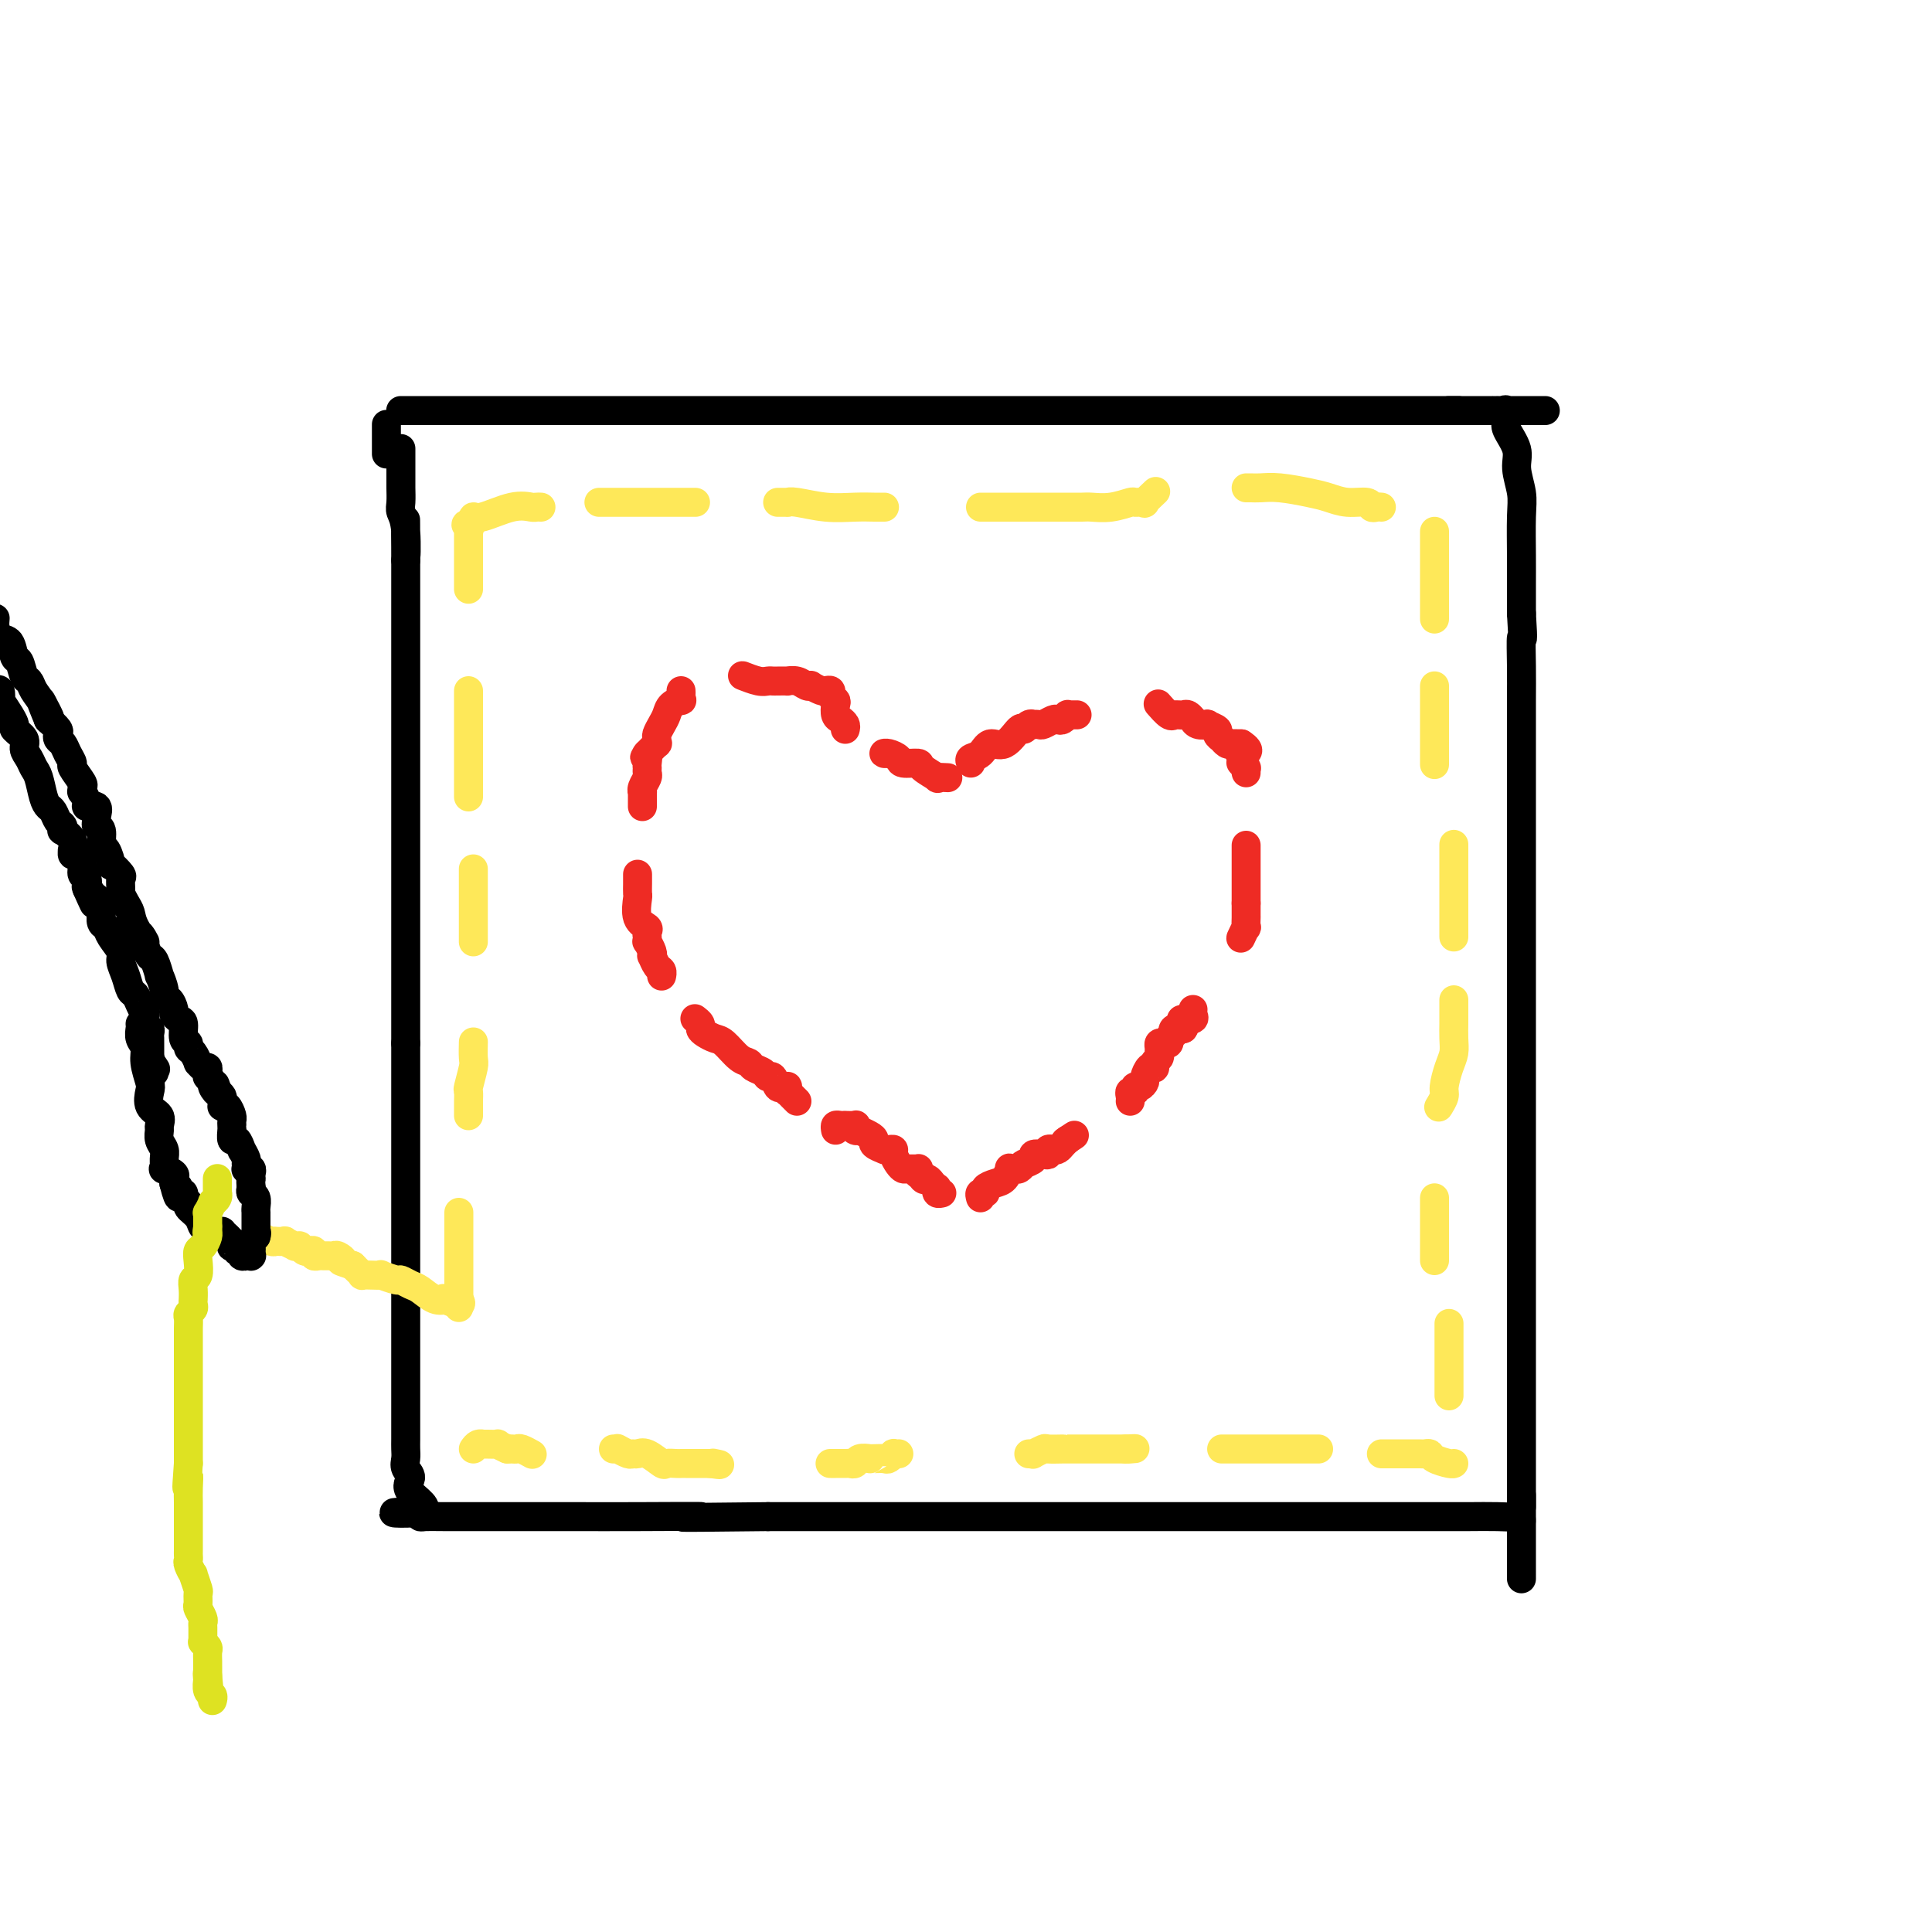 <svg viewBox='0 0 400 400' version='1.1' xmlns='http://www.w3.org/2000/svg' xmlns:xlink='http://www.w3.org/1999/xlink'><g fill='none' stroke='#000000' stroke-width='6' stroke-linecap='round' stroke-linejoin='round'><path d='M83,85c-0.035,0.000 -0.070,0.000 0,0c0.070,0.000 0.243,0.000 2,0c1.757,0.000 5.096,0.000 9,0c3.904,0.000 8.372,0.000 13,0c4.628,0.000 9.416,0.000 14,0c4.584,0.000 8.965,0.000 13,0c4.035,0.000 7.725,0.000 11,0c3.275,0.000 6.136,0.000 9,0c2.864,0.000 5.733,-0.000 9,0c3.267,0.000 6.933,0.000 10,0c3.067,0.000 5.537,0.000 8,0c2.463,0.000 4.920,-0.000 8,0c3.080,0.000 6.783,0.000 9,0c2.217,0.000 2.948,0.000 5,0c2.052,0.000 5.423,0.000 9,0c3.577,0.000 7.359,-0.000 12,0c4.641,0.000 10.142,0.000 15,0c4.858,0.000 9.073,-0.000 14,0c4.927,0.000 10.565,0.000 15,0c4.435,0.000 7.665,-0.000 10,0c2.335,0.000 3.774,0.000 5,0c1.226,0.000 2.237,-0.000 3,0c0.763,0.000 1.277,0.000 2,0c0.723,0.000 1.656,-0.000 3,0c1.344,0.000 3.098,0.000 5,0c1.902,-0.000 3.951,0.000 6,0'/><path d='M302,85c34.268,-0.000 10.438,-0.000 2,0c-8.438,0.000 -1.482,0.000 1,0c2.482,-0.000 0.492,-0.000 0,0c-0.492,0.000 0.513,0.000 1,0c0.487,-0.000 0.455,-0.000 1,0c0.545,0.000 1.665,0.000 2,0c0.335,-0.000 -0.117,-0.002 0,0c0.117,0.002 0.802,0.007 1,0c0.198,-0.007 -0.093,-0.026 0,0c0.093,0.026 0.569,0.096 1,0c0.431,-0.096 0.818,-0.358 1,0c0.182,0.358 0.158,1.337 0,2c-0.158,0.663 -0.449,1.009 0,2c0.449,0.991 1.637,2.627 2,4c0.363,1.373 -0.099,2.483 0,4c0.099,1.517 0.759,3.440 1,5c0.241,1.560 0.065,2.758 0,5c-0.065,2.242 -0.017,5.527 0,8c0.017,2.473 0.005,4.135 0,6c-0.005,1.865 -0.002,3.932 0,6'/><path d='M315,127c0.464,7.349 0.124,4.721 0,5c-0.124,0.279 -0.033,3.463 0,6c0.033,2.537 0.009,4.425 0,7c-0.009,2.575 -0.002,5.835 0,8c0.002,2.165 0.001,3.234 0,6c-0.001,2.766 -0.000,7.228 0,10c0.000,2.772 0.000,3.853 0,5c-0.000,1.147 -0.000,2.358 0,5c0.000,2.642 0.000,6.714 0,10c-0.000,3.286 -0.000,5.785 0,9c0.000,3.215 0.000,7.145 0,11c-0.000,3.855 -0.000,7.633 0,11c0.000,3.367 0.000,6.321 0,9c-0.000,2.679 -0.000,5.083 0,7c0.000,1.917 0.000,3.348 0,5c-0.000,1.652 -0.000,3.524 0,5c0.000,1.476 0.000,2.557 0,5c-0.000,2.443 -0.000,6.248 0,8c0.000,1.752 0.000,1.451 0,3c-0.000,1.549 -0.000,4.949 0,7c0.000,2.051 0.000,2.755 0,3c-0.000,0.245 -0.000,0.031 0,1c0.000,0.969 0.000,3.120 0,4c0.000,0.880 -0.000,0.487 0,1c0.000,0.513 0.000,1.932 0,3c0.000,1.068 -0.000,1.787 0,3c0.000,1.213 0.000,2.922 0,5c0.000,2.078 -0.000,4.526 0,7c0.000,2.474 0.000,4.974 0,7c0.000,2.026 0.000,3.579 0,5c0.000,1.421 0.000,2.711 0,4'/><path d='M315,312c0.001,28.785 0.004,8.249 0,1c-0.004,-7.249 -0.014,-1.210 0,1c0.014,2.210 0.054,0.592 0,0c-0.054,-0.592 -0.202,-0.159 -1,0c-0.798,0.159 -2.247,0.043 -4,0c-1.753,-0.043 -3.812,-0.011 -6,0c-2.188,0.011 -4.507,0.003 -8,0c-3.493,-0.003 -8.160,-0.001 -13,0c-4.840,0.001 -9.851,0.000 -15,0c-5.149,-0.000 -10.434,-0.000 -15,0c-4.566,0.000 -8.412,0.000 -13,0c-4.588,-0.000 -9.918,-0.000 -14,0c-4.082,0.000 -6.915,0.000 -10,0c-3.085,-0.000 -6.423,-0.000 -10,0c-3.577,0.000 -7.394,0.000 -10,0c-2.606,-0.000 -4.002,-0.000 -5,0c-0.998,0.000 -1.599,0.000 -3,0c-1.401,-0.000 -3.602,-0.000 -5,0c-1.398,0.000 -1.992,0.000 -4,0c-2.008,-0.000 -5.431,-0.000 -9,0c-3.569,0.000 -7.285,0.000 -11,0'/><path d='M159,314c-26.686,0.309 -15.399,0.083 -14,0c1.399,-0.083 -7.088,-0.022 -13,0c-5.912,0.022 -9.248,0.006 -12,0c-2.752,-0.006 -4.919,-0.002 -7,0c-2.081,0.002 -4.075,0.000 -5,0c-0.925,-0.000 -0.782,-0.000 -1,0c-0.218,0.000 -0.799,0.000 -1,0c-0.201,-0.000 -0.022,-0.000 0,0c0.022,0.000 -0.113,0.001 -1,0c-0.887,-0.001 -2.525,-0.003 -5,0c-2.475,0.003 -5.787,0.011 -8,0c-2.213,-0.011 -3.327,-0.041 -4,0c-0.673,0.041 -0.907,0.155 -1,0c-0.093,-0.155 -0.047,-0.577 0,-1'/><path d='M87,313c-11.013,0.046 -2.544,0.662 0,0c2.544,-0.662 -0.835,-2.600 -2,-4c-1.165,-1.400 -0.116,-2.261 0,-3c0.116,-0.739 -0.701,-1.354 -1,-2c-0.299,-0.646 -0.080,-1.322 0,-2c0.080,-0.678 0.021,-1.357 0,-2c-0.021,-0.643 -0.006,-1.250 0,-2c0.006,-0.750 0.002,-1.642 0,-2c-0.002,-0.358 -0.000,-0.182 0,-1c0.000,-0.818 0.000,-2.631 0,-4c-0.000,-1.369 -0.000,-2.294 0,-3c0.000,-0.706 0.000,-1.192 0,-2c-0.000,-0.808 -0.000,-1.939 0,-3c0.000,-1.061 0.000,-2.054 0,-3c-0.000,-0.946 -0.000,-1.846 0,-3c0.000,-1.154 0.000,-2.561 0,-4c-0.000,-1.439 -0.000,-2.910 0,-4c0.000,-1.090 0.000,-1.799 0,-3c-0.000,-1.201 -0.000,-2.895 0,-4c0.000,-1.105 0.000,-1.622 0,-3c-0.000,-1.378 -0.000,-3.619 0,-5c0.000,-1.381 0.000,-1.904 0,-3c-0.000,-1.096 -0.000,-2.766 0,-4c0.000,-1.234 0.000,-2.033 0,-3c-0.000,-0.967 -0.000,-2.103 0,-3c0.000,-0.897 0.000,-1.554 0,-3c-0.000,-1.446 -0.000,-3.680 0,-5c0.000,-1.320 0.000,-1.725 0,-3c0.000,-1.275 0.000,-3.420 0,-5c0.000,-1.580 0.000,-2.594 0,-4c0.000,-1.406 0.000,-3.203 0,-5'/><path d='M84,216c0.000,-14.125 0.000,-6.438 0,-5c0.000,1.438 0.000,-3.374 0,-6c-0.000,-2.626 0.000,-3.067 0,-3c0.000,0.067 0.000,0.641 0,0c0.000,-0.641 0.000,-2.499 0,-4c0.000,-1.501 0.000,-2.647 0,-4c0.000,-1.353 0.000,-2.913 0,-4c0.000,-1.087 0.000,-1.703 0,-3c0.000,-1.297 0.000,-3.277 0,-5c0.000,-1.723 0.000,-3.188 0,-4c0.000,-0.812 0.000,-0.971 0,-2c0.000,-1.029 0.000,-2.926 0,-4c0.000,-1.074 -0.000,-1.323 0,-2c0.000,-0.677 0.000,-1.783 0,-3c0.000,-1.217 0.000,-2.545 0,-4c0.000,-1.455 0.000,-3.037 0,-5c0.000,-1.963 0.000,-4.307 0,-6c0.000,-1.693 0.000,-2.734 0,-4c0.000,-1.266 0.000,-2.758 0,-4c0.000,-1.242 0.000,-2.233 0,-3c0.000,-0.767 0.000,-1.311 0,-2c0.000,-0.689 0.000,-1.524 0,-2c0.000,-0.476 0.000,-0.593 0,-1c0.000,-0.407 0.000,-1.104 0,-2c0.000,-0.896 0.000,-1.990 0,-3c0.000,-1.010 0.000,-1.936 0,-3c0.000,-1.064 0.000,-2.264 0,-3c0.000,-0.736 0.000,-1.006 0,-2c0.000,-0.994 0.000,-2.713 0,-4c0.000,-1.287 0.000,-2.144 0,-3'/><path d='M84,116c-0.016,-15.740 -0.057,-5.089 0,-2c0.057,3.089 0.211,-1.384 0,-4c-0.211,-2.616 -0.789,-3.374 -1,-4c-0.211,-0.626 -0.057,-1.119 0,-2c0.057,-0.881 0.015,-2.149 0,-3c-0.015,-0.851 -0.004,-1.284 0,-2c0.004,-0.716 0.001,-1.716 0,-2c-0.001,-0.284 -0.000,0.149 0,0c0.000,-0.149 0.000,-0.881 0,-1c-0.000,-0.119 -0.000,0.374 0,0c0.000,-0.374 0.000,-1.616 0,-2c-0.000,-0.384 -0.000,0.089 0,0c0.000,-0.089 0.000,-0.740 0,-1c-0.000,-0.260 -0.000,-0.130 0,0'/><path d='M80,88c0.000,-0.119 0.000,-0.238 0,0c0.000,0.238 0.000,0.833 0,1c0.000,0.167 0.000,-0.095 0,0c0.000,0.095 0.000,0.547 0,1c0.000,0.453 0.000,0.909 0,1c0.000,0.091 0.000,-0.182 0,0c0.000,0.182 0.000,0.820 0,1c0.000,0.180 0.000,-0.096 0,0c0.000,0.096 0.000,0.564 0,1c-0.000,0.436 -0.000,0.839 0,1c0.000,0.161 0.000,0.081 0,0'/></g>
<g fill='none' stroke='#EE2B24' stroke-width='6' stroke-linecap='round' stroke-linejoin='round'><path d='M175,151c0.084,-0.325 0.167,-0.650 0,-1c-0.167,-0.350 -0.585,-0.723 -1,-1c-0.415,-0.277 -0.828,-0.456 -1,-1c-0.172,-0.544 -0.102,-1.452 0,-2c0.102,-0.548 0.236,-0.734 0,-1c-0.236,-0.266 -0.841,-0.611 -1,-1c-0.159,-0.389 0.130,-0.823 0,-1c-0.130,-0.177 -0.678,-0.099 -1,0c-0.322,0.099 -0.417,0.219 -1,0c-0.583,-0.219 -1.653,-0.777 -2,-1c-0.347,-0.223 0.028,-0.112 0,0c-0.028,0.112 -0.459,0.226 -1,0c-0.541,-0.226 -1.192,-0.793 -2,-1c-0.808,-0.207 -1.774,-0.056 -2,0c-0.226,0.056 0.289,0.016 0,0c-0.289,-0.016 -1.381,-0.008 -2,0c-0.619,0.008 -0.765,0.016 -1,0c-0.235,-0.016 -0.560,-0.057 -1,0c-0.440,0.057 -0.994,0.211 -2,0c-1.006,-0.211 -2.463,-0.788 -3,-1c-0.537,-0.212 -0.153,-0.061 0,0c0.153,0.061 0.077,0.030 0,0'/><path d='M141,143c0.015,0.305 0.029,0.609 0,1c-0.029,0.391 -0.102,0.867 0,1c0.102,0.133 0.377,-0.077 0,0c-0.377,0.077 -1.407,0.440 -2,1c-0.593,0.560 -0.748,1.317 -1,2c-0.252,0.683 -0.602,1.292 -1,2c-0.398,0.708 -0.844,1.516 -1,2c-0.156,0.484 -0.021,0.645 0,1c0.021,0.355 -0.071,0.903 0,1c0.071,0.097 0.306,-0.258 0,0c-0.306,0.258 -1.153,1.129 -2,2'/><path d='M134,156c-1.083,1.902 -0.289,0.158 0,0c0.289,-0.158 0.074,1.271 0,2c-0.074,0.729 -0.006,0.760 0,1c0.006,0.240 -0.051,0.689 0,1c0.051,0.311 0.210,0.482 0,1c-0.210,0.518 -0.788,1.382 -1,2c-0.212,0.618 -0.057,0.989 0,1c0.057,0.011 0.015,-0.337 0,0c-0.015,0.337 -0.004,1.358 0,2c0.004,0.642 0.001,0.904 0,1c-0.001,0.096 -0.000,0.028 0,0c0.000,-0.028 0.000,-0.014 0,0'/><path d='M132,181c-0.001,0.370 -0.002,0.739 0,1c0.002,0.261 0.008,0.413 0,1c-0.008,0.587 -0.030,1.610 0,2c0.030,0.390 0.113,0.147 0,1c-0.113,0.853 -0.423,2.802 0,4c0.423,1.198 1.578,1.646 2,2c0.422,0.354 0.112,0.615 0,1c-0.112,0.385 -0.026,0.894 0,1c0.026,0.106 -0.007,-0.192 0,0c0.007,0.192 0.054,0.873 0,1c-0.054,0.127 -0.208,-0.299 0,0c0.208,0.299 0.777,1.323 1,2c0.223,0.677 0.098,1.008 0,1c-0.098,-0.008 -0.170,-0.356 0,0c0.170,0.356 0.581,1.416 1,2c0.419,0.584 0.844,0.692 1,1c0.156,0.308 0.042,0.814 0,1c-0.042,0.186 -0.011,0.050 0,0c0.011,-0.050 0.003,-0.014 0,0c-0.003,0.014 -0.002,0.007 0,0'/><path d='M144,211c-0.118,-0.089 -0.236,-0.178 0,0c0.236,0.178 0.825,0.623 1,1c0.175,0.377 -0.063,0.686 0,1c0.063,0.314 0.426,0.633 1,1c0.574,0.367 1.357,0.781 2,1c0.643,0.219 1.146,0.243 2,1c0.854,0.757 2.060,2.246 3,3c0.940,0.754 1.614,0.775 2,1c0.386,0.225 0.485,0.656 1,1c0.515,0.344 1.447,0.600 2,1c0.553,0.400 0.726,0.945 1,1c0.274,0.055 0.648,-0.379 1,0c0.352,0.379 0.683,1.570 1,2c0.317,0.430 0.620,0.101 1,0c0.380,-0.101 0.837,0.028 1,0c0.163,-0.028 0.033,-0.214 0,0c-0.033,0.214 0.030,0.828 0,1c-0.030,0.172 -0.152,-0.098 0,0c0.152,0.098 0.579,0.565 1,1c0.421,0.435 0.834,0.839 1,1c0.166,0.161 0.083,0.081 0,0'/><path d='M173,234c-0.079,-0.422 -0.157,-0.845 0,-1c0.157,-0.155 0.550,-0.043 1,0c0.450,0.043 0.957,0.015 1,0c0.043,-0.015 -0.376,-0.018 0,0c0.376,0.018 1.549,0.057 2,0c0.451,-0.057 0.180,-0.208 0,0c-0.180,0.208 -0.268,0.777 0,1c0.268,0.223 0.893,0.101 1,0c0.107,-0.101 -0.303,-0.181 0,0c0.303,0.181 1.320,0.623 2,1c0.680,0.377 1.022,0.690 1,1c-0.022,0.310 -0.408,0.619 0,1c0.408,0.381 1.611,0.836 2,1c0.389,0.164 -0.037,0.036 0,0c0.037,-0.036 0.535,0.018 1,0c0.465,-0.018 0.897,-0.110 1,0c0.103,0.110 -0.123,0.422 0,1c0.123,0.578 0.593,1.422 1,2c0.407,0.578 0.750,0.890 1,1c0.250,0.110 0.407,0.019 1,0c0.593,-0.019 1.621,0.033 2,0c0.379,-0.033 0.108,-0.152 0,0c-0.108,0.152 -0.054,0.576 0,1'/><path d='M190,243c2.189,1.785 1.161,1.249 1,1c-0.161,-0.249 0.546,-0.211 1,0c0.454,0.211 0.657,0.596 1,1c0.343,0.404 0.828,0.826 1,1c0.172,0.174 0.032,0.099 0,0c-0.032,-0.099 0.043,-0.222 0,0c-0.043,0.222 -0.204,0.791 0,1c0.204,0.209 0.773,0.060 1,0c0.227,-0.060 0.114,-0.030 0,0'/><path d='M203,248c-0.126,-0.446 -0.252,-0.892 0,-1c0.252,-0.108 0.880,0.121 1,0c0.120,-0.121 -0.270,-0.593 0,-1c0.270,-0.407 1.200,-0.750 2,-1c0.800,-0.250 1.471,-0.406 2,-1c0.529,-0.594 0.916,-1.627 1,-2c0.084,-0.373 -0.135,-0.086 0,0c0.135,0.086 0.622,-0.029 1,0c0.378,0.029 0.645,0.201 1,0c0.355,-0.201 0.797,-0.776 1,-1c0.203,-0.224 0.166,-0.099 0,0c-0.166,0.099 -0.461,0.171 0,0c0.461,-0.171 1.678,-0.585 2,-1c0.322,-0.415 -0.250,-0.829 0,-1c0.250,-0.171 1.324,-0.098 2,0c0.676,0.098 0.955,0.219 1,0c0.045,-0.219 -0.143,-0.780 0,-1c0.143,-0.220 0.616,-0.100 1,0c0.384,0.100 0.680,0.181 1,0c0.320,-0.181 0.663,-0.623 1,-1c0.337,-0.377 0.669,-0.688 1,-1'/><path d='M221,236c2.800,-1.867 0.800,-0.533 0,0c-0.800,0.533 -0.400,0.267 0,0'/><path d='M234,228c0.032,-0.301 0.064,-0.602 0,-1c-0.064,-0.398 -0.223,-0.895 0,-1c0.223,-0.105 0.830,0.180 1,0c0.170,-0.180 -0.095,-0.826 0,-1c0.095,-0.174 0.551,0.125 1,0c0.449,-0.125 0.891,-0.674 1,-1c0.109,-0.326 -0.115,-0.430 0,-1c0.115,-0.570 0.571,-1.606 1,-2c0.429,-0.394 0.833,-0.147 1,0c0.167,0.147 0.098,0.194 0,0c-0.098,-0.194 -0.223,-0.630 0,-1c0.223,-0.370 0.795,-0.674 1,-1c0.205,-0.326 0.045,-0.675 0,-1c-0.045,-0.325 0.027,-0.627 0,-1c-0.027,-0.373 -0.152,-0.817 0,-1c0.152,-0.183 0.580,-0.106 1,0c0.420,0.106 0.831,0.240 1,0c0.169,-0.240 0.096,-0.852 0,-1c-0.096,-0.148 -0.216,0.170 0,0c0.216,-0.170 0.769,-0.829 1,-1c0.231,-0.171 0.139,0.146 0,0c-0.139,-0.146 -0.325,-0.756 0,-1c0.325,-0.244 1.163,-0.122 2,0'/><path d='M245,213c1.734,-2.770 0.570,-2.196 0,-2c-0.570,0.196 -0.545,0.014 0,0c0.545,-0.014 1.610,0.141 2,0c0.390,-0.141 0.105,-0.576 0,-1c-0.105,-0.424 -0.030,-0.835 0,-1c0.030,-0.165 0.015,-0.082 0,0'/><path d='M184,156c-0.477,0.022 -0.954,0.044 -1,0c-0.046,-0.044 0.338,-0.154 1,0c0.662,0.154 1.601,0.571 2,1c0.399,0.429 0.259,0.872 1,1c0.741,0.128 2.364,-0.057 3,0c0.636,0.057 0.286,0.355 1,1c0.714,0.645 2.492,1.637 3,2c0.508,0.363 -0.256,0.097 0,0c0.256,-0.097 1.530,-0.026 2,0c0.470,0.026 0.134,0.007 0,0c-0.134,-0.007 -0.067,-0.004 0,0'/><path d='M201,158c-0.184,-0.377 -0.368,-0.754 0,-1c0.368,-0.246 1.289,-0.363 2,-1c0.711,-0.637 1.212,-1.796 2,-2c0.788,-0.204 1.861,0.548 3,0c1.139,-0.548 2.343,-2.395 3,-3c0.657,-0.605 0.768,0.034 1,0c0.232,-0.034 0.586,-0.740 1,-1c0.414,-0.260 0.888,-0.073 1,0c0.112,0.073 -0.139,0.033 0,0c0.139,-0.033 0.667,-0.061 1,0c0.333,0.061 0.471,0.209 1,0c0.529,-0.209 1.447,-0.774 2,-1c0.553,-0.226 0.739,-0.113 1,0c0.261,0.113 0.595,0.226 1,0c0.405,-0.226 0.879,-0.793 1,-1c0.121,-0.207 -0.112,-0.056 0,0c0.112,0.056 0.569,0.015 1,0c0.431,-0.015 0.838,-0.004 1,0c0.162,0.004 0.081,0.002 0,0'/><path d='M240,146c-0.197,-0.226 -0.393,-0.453 0,0c0.393,0.453 1.376,1.585 2,2c0.624,0.415 0.888,0.111 1,0c0.112,-0.111 0.071,-0.031 0,0c-0.071,0.031 -0.173,0.012 0,0c0.173,-0.012 0.620,-0.018 1,0c0.380,0.018 0.692,0.061 1,0c0.308,-0.061 0.613,-0.226 1,0c0.387,0.226 0.858,0.844 1,1c0.142,0.156 -0.045,-0.151 0,0c0.045,0.151 0.323,0.761 1,1c0.677,0.239 1.755,0.106 2,0c0.245,-0.106 -0.342,-0.187 0,0c0.342,0.187 1.611,0.642 2,1c0.389,0.358 -0.104,0.618 0,1c0.104,0.382 0.804,0.887 1,1c0.196,0.113 -0.112,-0.166 0,0c0.112,0.166 0.646,0.775 1,1c0.354,0.225 0.530,0.064 1,0c0.470,-0.064 1.235,-0.032 2,0'/><path d='M257,154c2.630,1.687 0.705,1.906 0,2c-0.705,0.094 -0.189,0.064 0,0c0.189,-0.064 0.050,-0.162 0,0c-0.050,0.162 -0.009,0.583 0,1c0.009,0.417 -0.012,0.829 0,1c0.012,0.171 0.056,0.102 0,0c-0.056,-0.102 -0.211,-0.237 0,0c0.211,0.237 0.789,0.847 1,1c0.211,0.153 0.057,-0.151 0,0c-0.057,0.151 -0.016,0.757 0,1c0.016,0.243 0.008,0.121 0,0'/><path d='M258,175c0.000,0.447 0.000,0.894 0,1c0.000,0.106 0.000,-0.131 0,0c0.000,0.131 0.000,0.628 0,1c-0.000,0.372 0.000,0.619 0,1c0.000,0.381 0.000,0.894 0,1c0.000,0.106 0.000,-0.197 0,0c0.000,0.197 0.000,0.893 0,1c0.000,0.107 0.000,-0.374 0,0c0.000,0.374 0.000,1.602 0,2c0.000,0.398 0.000,-0.033 0,0c0.000,0.033 0.000,0.530 0,1c0.000,0.470 0.000,0.913 0,1c0.000,0.087 0.000,-0.183 0,0c0.000,0.183 0.000,0.820 0,1c0.000,0.180 0.000,-0.096 0,0c0.000,0.096 0.000,0.564 0,1c0.000,0.436 0.000,0.839 0,1c0.000,0.161 0.000,0.081 0,0'/><path d='M258,187c-0.000,2.018 -0.000,1.063 0,1c0.000,-0.063 0.000,0.766 0,1c-0.000,0.234 -0.000,-0.125 0,0c0.000,0.125 0.001,0.735 0,1c-0.001,0.265 -0.004,0.184 0,0c0.004,-0.184 0.015,-0.470 0,0c-0.015,0.470 -0.057,1.695 0,2c0.057,0.305 0.211,-0.310 0,0c-0.211,0.310 -0.788,1.545 -1,2c-0.212,0.455 -0.061,0.130 0,0c0.061,-0.130 0.030,-0.065 0,0'/></g>
<g fill='none' stroke='#FEE859' stroke-width='6' stroke-linecap='round' stroke-linejoin='round'><path d='M98,300c0.300,-0.423 0.600,-0.845 1,-1c0.400,-0.155 0.900,-0.041 1,0c0.100,0.041 -0.199,0.010 0,0c0.199,-0.010 0.896,-0.000 1,0c0.104,0.000 -0.384,-0.010 0,0c0.384,0.010 1.642,0.041 2,0c0.358,-0.041 -0.183,-0.155 0,0c0.183,0.155 1.092,0.577 2,1'/><path d='M105,300c1.095,-0.000 0.334,-0.001 0,0c-0.334,0.001 -0.240,0.004 0,0c0.240,-0.004 0.625,-0.015 1,0c0.375,0.015 0.741,0.057 1,0c0.259,-0.057 0.409,-0.211 1,0c0.591,0.211 1.621,0.788 2,1c0.379,0.212 0.108,0.061 0,0c-0.108,-0.061 -0.054,-0.030 0,0'/><path d='M127,300c0.408,-0.008 0.816,-0.016 1,0c0.184,0.016 0.143,0.058 0,0c-0.143,-0.058 -0.387,-0.214 0,0c0.387,0.214 1.407,0.797 2,1c0.593,0.203 0.760,0.026 1,0c0.240,-0.026 0.554,0.098 1,0c0.446,-0.098 1.022,-0.419 2,0c0.978,0.419 2.356,1.576 3,2c0.644,0.424 0.553,0.114 1,0c0.447,-0.114 1.430,-0.030 2,0c0.570,0.030 0.726,0.008 1,0c0.274,-0.008 0.666,-0.002 1,0c0.334,0.002 0.612,0.001 1,0c0.388,-0.001 0.888,-0.000 1,0c0.112,0.000 -0.163,0.000 0,0c0.163,-0.000 0.765,-0.000 1,0c0.235,0.000 0.102,0.000 0,0c-0.102,-0.000 -0.172,-0.000 0,0c0.172,0.000 0.585,0.000 1,0c0.415,-0.000 0.833,-0.000 1,0c0.167,0.000 0.084,0.000 0,0'/><path d='M147,303c3.333,0.467 1.667,0.133 1,0c-0.667,-0.133 -0.333,-0.067 0,0'/><path d='M172,303c-0.128,-0.000 -0.256,-0.000 0,0c0.256,0.000 0.895,0.001 1,0c0.105,-0.001 -0.324,-0.004 0,0c0.324,0.004 1.401,0.015 2,0c0.599,-0.015 0.720,-0.057 1,0c0.280,0.057 0.718,0.211 1,0c0.282,-0.211 0.408,-0.789 1,-1c0.592,-0.211 1.650,-0.056 2,0c0.350,0.056 -0.007,0.011 0,0c0.007,-0.011 0.379,0.011 1,0c0.621,-0.011 1.491,-0.056 2,0c0.509,0.056 0.658,0.211 1,0c0.342,-0.211 0.876,-0.789 1,-1c0.124,-0.211 -0.163,-0.057 0,0c0.163,0.057 0.775,0.015 1,0c0.225,-0.015 0.064,-0.004 0,0c-0.064,0.004 -0.032,0.002 0,0'/><path d='M213,301c0.481,-0.030 0.962,-0.061 1,0c0.038,0.061 -0.368,0.212 0,0c0.368,-0.212 1.509,-0.789 2,-1c0.491,-0.211 0.332,-0.057 1,0c0.668,0.057 2.164,0.015 3,0c0.836,-0.015 1.012,-0.004 1,0c-0.012,0.004 -0.210,0.001 0,0c0.210,-0.001 0.830,-0.000 1,0c0.170,0.000 -0.109,0.000 0,0c0.109,-0.000 0.608,-0.000 1,0c0.392,0.000 0.678,0.000 1,0c0.322,-0.000 0.682,-0.000 1,0c0.318,0.000 0.596,0.000 1,0c0.404,-0.000 0.934,-0.000 1,0c0.066,0.000 -0.333,0.000 0,0c0.333,-0.000 1.399,-0.000 2,0c0.601,0.000 0.738,0.000 1,0c0.262,-0.000 0.647,-0.000 1,0c0.353,0.000 0.672,0.000 1,0c0.328,-0.000 0.664,-0.000 1,0'/><path d='M233,300c3.321,-0.155 1.625,-0.042 1,0c-0.625,0.042 -0.179,0.012 0,0c0.179,-0.012 0.089,-0.006 0,0'/><path d='M253,300c-0.065,0.000 -0.130,0.000 0,0c0.130,0.000 0.454,0.000 1,0c0.546,0.000 1.312,0.000 2,0c0.688,0.000 1.297,0.000 2,0c0.703,-0.000 1.501,0.000 2,0c0.499,0.000 0.698,0.000 1,0c0.302,0.000 0.707,0.000 1,0c0.293,0.000 0.473,0.000 1,0c0.527,0.000 1.399,-0.000 2,0c0.601,0.000 0.931,0.000 1,0c0.069,0.000 -0.122,0.000 0,0c0.122,0.000 0.559,0.000 1,0c0.441,0.000 0.888,0.000 1,0c0.112,0.000 -0.111,-0.000 0,0c0.111,0.000 0.554,0.000 1,0c0.446,0.000 0.894,0.000 1,0c0.106,0.000 -0.129,0.000 0,0c0.129,0.000 0.622,0.000 1,0c0.378,0.000 0.640,0.000 1,0c0.360,0.000 0.817,0.000 1,0c0.183,0.000 0.091,0.000 0,0'/><path d='M286,301c0.313,0.000 0.625,0.000 1,0c0.375,-0.000 0.812,-0.000 1,0c0.188,0.000 0.128,0.000 0,0c-0.128,-0.000 -0.322,-0.000 0,0c0.322,0.000 1.161,0.000 2,0c0.839,-0.000 1.678,-0.000 2,0c0.322,0.000 0.128,0.000 0,0c-0.128,-0.000 -0.188,-0.001 0,0c0.188,0.001 0.626,0.003 1,0c0.374,-0.003 0.685,-0.011 1,0c0.315,0.011 0.634,0.041 1,0c0.366,-0.041 0.778,-0.155 1,0c0.222,0.155 0.256,0.578 1,1c0.744,0.422 2.200,0.845 3,1c0.800,0.155 0.943,0.044 1,0c0.057,-0.044 0.029,-0.022 0,0'/><path d='M300,289c0.000,-0.458 0.000,-0.916 0,-1c0.000,-0.084 0.000,0.206 0,0c0.000,-0.206 0.000,-0.906 0,-2c0.000,-1.094 0.000,-2.580 0,-4c-0.000,-1.420 0.000,-2.772 0,-4c0.000,-1.228 0.000,-2.331 0,-3c0.000,-0.669 0.000,-0.906 0,-1c0.000,-0.094 0.000,-0.047 0,0'/><path d='M297,261c0.000,-0.455 0.000,-0.909 0,-1c0.000,-0.091 0.000,0.183 0,0c0.000,-0.183 0.000,-0.822 0,-1c-0.000,-0.178 0.000,0.106 0,0c-0.000,-0.106 0.000,-0.602 0,-1c0.000,-0.398 0.000,-0.697 0,-1c0.000,-0.303 0.000,-0.611 0,-1c0.000,-0.389 0.000,-0.860 0,-1c0.000,-0.140 0.000,0.050 0,0c0.000,-0.050 0.000,-0.342 0,-1c0.000,-0.658 0.000,-1.683 0,-2c0.000,-0.317 0.000,0.074 0,0c0.000,-0.074 0.000,-0.612 0,-1c-0.000,-0.388 0.000,-0.626 0,-1c0.000,-0.374 0.000,-0.884 0,-1c0.000,-0.116 0.000,0.161 0,0c0.000,-0.161 0.000,-0.760 0,-1c0.000,-0.240 0.000,-0.120 0,0'/><path d='M298,229c-0.119,0.193 -0.238,0.386 0,0c0.238,-0.386 0.834,-1.352 1,-2c0.166,-0.648 -0.099,-0.979 0,-2c0.099,-1.021 0.562,-2.731 1,-4c0.438,-1.269 0.849,-2.095 1,-3c0.151,-0.905 0.040,-1.887 0,-3c-0.040,-1.113 -0.011,-2.357 0,-3c0.011,-0.643 0.003,-0.684 0,-1c-0.003,-0.316 -0.001,-0.908 0,-1c0.001,-0.092 0.000,0.315 0,0c-0.000,-0.315 -0.000,-1.352 0,-2c0.000,-0.648 0.000,-0.905 0,-1c-0.000,-0.095 -0.000,-0.027 0,0c0.000,0.027 0.000,0.014 0,0'/><path d='M301,194c0.000,-0.373 0.000,-0.745 0,-1c0.000,-0.255 0.000,-0.392 0,-1c0.000,-0.608 0.000,-1.688 0,-2c0.000,-0.312 0.000,0.142 0,0c0.000,-0.142 0.000,-0.880 0,-1c0.000,-0.120 0.000,0.380 0,0c0.000,-0.380 0.000,-1.639 0,-2c0.000,-0.361 0.000,0.174 0,0c0.000,-0.174 0.000,-1.059 0,-2c0.000,-0.941 0.000,-1.937 0,-3c0.000,-1.063 0.000,-2.192 0,-3c0.000,-0.808 0.000,-1.294 0,-2c0.000,-0.706 0.000,-1.630 0,-2c0.000,-0.370 0.000,-0.185 0,0'/><path d='M297,158c0.000,-0.088 0.000,-0.177 0,0c0.000,0.177 0.000,0.619 0,0c0.000,-0.619 0.000,-2.298 0,-3c-0.000,-0.702 0.000,-0.425 0,-1c-0.000,-0.575 0.000,-2.000 0,-3c0.000,-1.000 0.000,-1.574 0,-2c0.000,-0.426 0.000,-0.706 0,-1c0.000,-0.294 0.000,-0.604 0,-1c0.000,-0.396 0.000,-0.879 0,-1c0.000,-0.121 0.000,0.122 0,0c0.000,-0.122 0.000,-0.607 0,-1c0.000,-0.393 0.000,-0.693 0,-1c0.000,-0.307 0.000,-0.621 0,-1c-0.000,-0.379 0.000,-0.823 0,-1c0.000,-0.177 0.000,-0.089 0,0'/><path d='M297,128c0.000,0.150 0.000,0.300 0,0c0.000,-0.300 0.000,-1.051 0,-2c0.000,-0.949 0.000,-2.096 0,-3c-0.000,-0.904 0.000,-1.566 0,-2c-0.000,-0.434 0.000,-0.641 0,-1c0.000,-0.359 0.000,-0.870 0,-1c0.000,-0.130 0.000,0.119 0,0c0.000,-0.119 0.000,-0.607 0,-1c0.000,-0.393 0.000,-0.690 0,-1c0.000,-0.310 0.000,-0.633 0,-1c0.000,-0.367 0.000,-0.778 0,-1c0.000,-0.222 0.000,-0.256 0,-1c0.000,-0.744 0.000,-2.199 0,-3c-0.000,-0.801 0.000,-0.947 0,-1c0.000,-0.053 0.000,-0.014 0,0c0.000,0.014 0.000,0.004 0,0c0.000,-0.004 0.000,-0.002 0,0'/><path d='M286,105c-0.314,-0.032 -0.629,-0.064 -1,0c-0.371,0.064 -0.799,0.225 -1,0c-0.201,-0.225 -0.174,-0.835 -1,-1c-0.826,-0.165 -2.504,0.113 -4,0c-1.496,-0.113 -2.810,-0.619 -4,-1c-1.190,-0.381 -2.256,-0.638 -4,-1c-1.744,-0.362 -4.166,-0.829 -6,-1c-1.834,-0.171 -3.079,-0.046 -4,0c-0.921,0.046 -1.517,0.012 -2,0c-0.483,-0.012 -0.852,-0.004 -1,0c-0.148,0.004 -0.074,0.002 0,0'/><path d='M239,102c0.242,-0.227 0.485,-0.454 0,0c-0.485,0.454 -1.696,1.590 -2,2c-0.304,0.410 0.301,0.096 0,0c-0.301,-0.096 -1.508,0.027 -2,0c-0.492,-0.027 -0.271,-0.203 -1,0c-0.729,0.203 -2.409,0.787 -4,1c-1.591,0.213 -3.094,0.057 -4,0c-0.906,-0.057 -1.216,-0.015 -2,0c-0.784,0.015 -2.042,0.004 -3,0c-0.958,-0.004 -1.616,-0.001 -4,0c-2.384,0.001 -6.495,0.000 -9,0c-2.505,-0.000 -3.405,-0.000 -4,0c-0.595,0.000 -0.884,0.000 -1,0c-0.116,-0.000 -0.058,-0.000 0,0'/><path d='M183,105c0.106,0.001 0.211,0.001 0,0c-0.211,-0.001 -0.739,-0.004 -1,0c-0.261,0.004 -0.256,0.015 -1,0c-0.744,-0.015 -2.237,-0.057 -4,0c-1.763,0.057 -3.797,0.211 -6,0c-2.203,-0.211 -4.575,-0.789 -6,-1c-1.425,-0.211 -1.902,-0.057 -2,0c-0.098,0.057 0.184,0.015 0,0c-0.184,-0.015 -0.833,-0.004 -1,0c-0.167,0.004 0.147,0.001 0,0c-0.147,-0.001 -0.756,-0.000 -1,0c-0.244,0.000 -0.122,0.000 0,0'/><path d='M144,104c-0.352,0.000 -0.704,0.000 -1,0c-0.296,0.000 -0.538,-0.000 -1,0c-0.462,0.000 -1.146,0.000 -2,0c-0.854,0.000 -1.878,-0.000 -4,0c-2.122,0.000 -5.343,0.000 -7,0c-1.657,-0.000 -1.750,0.000 -2,0c-0.250,0.000 -0.655,0.000 -1,0c-0.345,0.000 -0.628,0.000 -1,0c-0.372,-0.000 -0.831,0.000 -1,0c-0.169,0.000 -0.048,0.000 0,0c0.048,0.000 0.024,0.000 0,0'/><path d='M112,105c-0.386,-0.017 -0.773,-0.033 -1,0c-0.227,0.033 -0.296,0.117 -1,0c-0.704,-0.117 -2.044,-0.433 -4,0c-1.956,0.433 -4.526,1.617 -6,2c-1.474,0.383 -1.850,-0.033 -2,0c-0.150,0.033 -0.075,0.517 0,1'/><path d='M98,108c-2.392,0.631 -1.373,0.708 -1,1c0.373,0.292 0.100,0.798 0,1c-0.100,0.202 -0.027,0.101 0,0c0.027,-0.101 0.007,-0.200 0,0c-0.007,0.200 -0.002,0.700 0,1c0.002,0.300 0.001,0.399 0,1c-0.001,0.601 -0.000,1.705 0,2c0.000,0.295 0.000,-0.218 0,0c-0.000,0.218 -0.000,1.168 0,2c0.000,0.832 0.000,1.546 0,2c-0.000,0.454 -0.000,0.647 0,1c0.000,0.353 0.000,0.865 0,1c-0.000,0.135 -0.000,-0.108 0,0c0.000,0.108 0.000,0.568 0,1c-0.000,0.432 -0.000,0.838 0,1c0.000,0.162 0.000,0.081 0,0'/><path d='M97,143c0.000,0.313 0.000,0.625 0,1c0.000,0.375 0.000,0.811 0,1c0.000,0.189 0.000,0.129 0,1c-0.000,0.871 0.000,2.672 0,4c0.000,1.328 0.000,2.183 0,3c0.000,0.817 0.000,1.595 0,2c0.000,0.405 0.000,0.436 0,1c0.000,0.564 0.000,1.660 0,2c0.000,0.340 0.000,-0.078 0,0c0.000,0.078 0.000,0.651 0,1c0.000,0.349 0.000,0.476 0,1c0.000,0.524 0.000,1.447 0,2c0.000,0.553 0.000,0.736 0,1c0.000,0.264 0.000,0.610 0,1c0.000,0.390 0.000,0.826 0,1c-0.000,0.174 0.000,0.087 0,0'/><path d='M98,180c0.000,-0.097 0.000,-0.193 0,0c0.000,0.193 0.000,0.677 0,1c0.000,0.323 0.000,0.486 0,1c0.000,0.514 0.000,1.380 0,2c0.000,0.620 0.000,0.994 0,1c0.000,0.006 0.000,-0.356 0,0c0.000,0.356 0.000,1.429 0,2c0.000,0.571 0.000,0.640 0,1c0.000,0.360 0.000,1.011 0,2c0.000,0.989 0.000,2.317 0,3c0.000,0.683 0.000,0.722 0,1c-0.000,0.278 0.000,0.794 0,1c0.000,0.206 0.000,0.103 0,0'/><path d='M98,216c-0.002,0.083 -0.004,0.166 0,0c0.004,-0.166 0.015,-0.582 0,0c-0.015,0.582 -0.057,2.163 0,3c0.057,0.837 0.211,0.931 0,2c-0.211,1.069 -0.789,3.112 -1,4c-0.211,0.888 -0.057,0.620 0,1c0.057,0.380 0.015,1.408 0,2c-0.015,0.592 -0.004,0.747 0,1c0.004,0.253 0.001,0.604 0,1c-0.001,0.396 -0.000,0.837 0,1c0.000,0.163 0.000,0.046 0,0c-0.000,-0.046 -0.000,-0.023 0,0'/><path d='M95,251c0.000,0.358 0.000,0.716 0,1c0.000,0.284 0.000,0.495 0,1c0.000,0.505 0.000,1.305 0,2c0.000,0.695 0.000,1.285 0,2c0.000,0.715 0.000,1.555 0,2c0.000,0.445 0.000,0.497 0,1c0.000,0.503 0.000,1.458 0,2c0.000,0.542 0.000,0.670 0,1c0.000,0.330 0.000,0.863 0,1c0.000,0.137 0.000,-0.123 0,0c0.000,0.123 0.000,0.629 0,1c-0.000,0.371 0.000,0.607 0,1c0.000,0.393 0.000,0.942 0,1c0.000,0.058 -0.000,-0.376 0,0c0.000,0.376 0.000,1.563 0,2c0.000,0.437 -0.000,0.125 0,0c0.000,-0.125 0.000,-0.062 0,0'/><path d='M95,269c0.000,3.000 0.000,1.500 0,0'/><path d='M95,269c0.350,0.532 0.701,1.064 0,1c-0.701,-0.064 -2.452,-0.724 -3,-1c-0.548,-0.276 0.109,-0.169 0,0c-0.109,0.169 -0.982,0.400 -2,0c-1.018,-0.400 -2.179,-1.431 -3,-2c-0.821,-0.569 -1.301,-0.674 -2,-1c-0.699,-0.326 -1.619,-0.872 -2,-1c-0.381,-0.128 -0.225,0.162 -1,0c-0.775,-0.162 -2.480,-0.775 -3,-1c-0.520,-0.225 0.145,-0.063 0,0c-0.145,0.063 -1.100,0.028 -2,0c-0.900,-0.028 -1.747,-0.049 -2,0c-0.253,0.049 0.086,0.167 0,0c-0.086,-0.167 -0.596,-0.619 -1,-1c-0.404,-0.381 -0.702,-0.690 -1,-1'/><path d='M73,262c-3.809,-1.249 -2.330,-0.870 -2,-1c0.330,-0.130 -0.489,-0.767 -1,-1c-0.511,-0.233 -0.715,-0.061 -1,0c-0.285,0.061 -0.650,0.013 -1,0c-0.350,-0.013 -0.685,0.010 -1,0c-0.315,-0.010 -0.609,-0.054 -1,0c-0.391,0.054 -0.879,0.207 -1,0c-0.121,-0.207 0.127,-0.773 0,-1c-0.127,-0.227 -0.627,-0.114 -1,0c-0.373,0.114 -0.620,0.228 -1,0c-0.380,-0.228 -0.895,-0.797 -1,-1c-0.105,-0.203 0.198,-0.040 0,0c-0.198,0.040 -0.898,-0.042 -1,0c-0.102,0.042 0.394,0.207 0,0c-0.394,-0.207 -1.676,-0.787 -2,-1c-0.324,-0.213 0.312,-0.061 0,0c-0.312,0.061 -1.573,0.030 -2,0c-0.427,-0.030 -0.022,-0.060 0,0c0.022,0.060 -0.340,0.208 -1,0c-0.660,-0.208 -1.617,-0.774 -2,-1c-0.383,-0.226 -0.191,-0.113 0,0'/></g>
<g fill='none' stroke='#000000' stroke-width='6' stroke-linecap='round' stroke-linejoin='round'><path d='M29,212c0.032,0.240 0.065,0.481 0,1c-0.065,0.519 -0.227,1.317 0,2c0.227,0.683 0.843,1.250 1,2c0.157,0.750 -0.147,1.681 0,3c0.147,1.319 0.743,3.026 1,4c0.257,0.974 0.174,1.216 0,2c-0.174,0.784 -0.440,2.111 0,3c0.440,0.889 1.586,1.340 2,2c0.414,0.660 0.097,1.527 0,2c-0.097,0.473 0.027,0.551 0,1c-0.027,0.449 -0.205,1.268 0,2c0.205,0.732 0.795,1.376 1,2c0.205,0.624 0.027,1.228 0,2c-0.027,0.772 0.098,1.712 0,2c-0.098,0.288 -0.418,-0.078 0,0c0.418,0.078 1.574,0.598 2,1c0.426,0.402 0.122,0.686 0,1c-0.122,0.314 -0.061,0.657 0,1'/><path d='M36,245c1.327,5.268 1.144,1.936 1,1c-0.144,-0.936 -0.251,0.522 0,1c0.251,0.478 0.859,-0.024 1,0c0.141,0.024 -0.184,0.575 0,1c0.184,0.425 0.876,0.726 1,1c0.124,0.274 -0.320,0.522 0,1c0.320,0.478 1.406,1.186 2,2c0.594,0.814 0.698,1.735 1,2c0.302,0.265 0.802,-0.125 1,0c0.198,0.125 0.096,0.766 0,1c-0.096,0.234 -0.184,0.062 0,0c0.184,-0.062 0.640,-0.014 1,0c0.360,0.014 0.622,-0.007 1,0c0.378,0.007 0.871,0.040 1,0c0.129,-0.040 -0.106,-0.154 0,0c0.106,0.154 0.553,0.577 1,1'/><path d='M47,256c1.924,1.869 1.232,1.041 1,1c-0.232,-0.041 -0.006,0.706 0,1c0.006,0.294 -0.210,0.135 0,0c0.210,-0.135 0.845,-0.246 1,0c0.155,0.246 -0.170,0.851 0,1c0.170,0.149 0.834,-0.156 1,0c0.166,0.156 -0.166,0.774 0,1c0.166,0.226 0.829,0.062 1,0c0.171,-0.062 -0.150,-0.021 0,0c0.150,0.021 0.772,0.020 1,0c0.228,-0.020 0.061,-0.061 0,0c-0.061,0.061 -0.017,0.224 0,0c0.017,-0.224 0.007,-0.833 0,-1c-0.007,-0.167 -0.012,0.110 0,0c0.012,-0.110 0.042,-0.607 0,-1c-0.042,-0.393 -0.155,-0.684 0,-1c0.155,-0.316 0.577,-0.658 1,-1'/><path d='M53,256c0.309,-0.842 0.083,-0.946 0,-1c-0.083,-0.054 -0.022,-0.057 0,0c0.022,0.057 0.006,0.174 0,0c-0.006,-0.174 -0.002,-0.639 0,-1c0.002,-0.361 0.000,-0.619 0,-1c-0.000,-0.381 -0.000,-0.886 0,-1c0.000,-0.114 -0.000,0.164 0,0c0.000,-0.164 0.001,-0.769 0,-1c-0.001,-0.231 -0.004,-0.089 0,0c0.004,0.089 0.015,0.126 0,0c-0.015,-0.126 -0.056,-0.415 0,-1c0.056,-0.585 0.207,-1.465 0,-2c-0.207,-0.535 -0.774,-0.724 -1,-1c-0.226,-0.276 -0.113,-0.638 0,-1'/><path d='M52,246c-0.156,-2.012 -0.046,-2.042 0,-2c0.046,0.042 0.026,0.156 0,0c-0.026,-0.156 -0.060,-0.582 0,-1c0.060,-0.418 0.212,-0.830 0,-1c-0.212,-0.170 -0.788,-0.100 -1,0c-0.212,0.100 -0.061,0.230 0,0c0.061,-0.230 0.030,-0.819 0,-1c-0.030,-0.181 -0.060,0.045 0,0c0.060,-0.045 0.209,-0.360 0,-1c-0.209,-0.640 -0.778,-1.605 -1,-2c-0.222,-0.395 -0.098,-0.219 0,0c0.098,0.219 0.170,0.480 0,0c-0.170,-0.480 -0.581,-1.701 -1,-2c-0.419,-0.299 -0.844,0.323 -1,0c-0.156,-0.323 -0.041,-1.591 0,-2c0.041,-0.409 0.008,0.041 0,0c-0.008,-0.041 0.008,-0.571 0,-1c-0.008,-0.429 -0.041,-0.755 0,-1c0.041,-0.245 0.154,-0.408 0,-1c-0.154,-0.592 -0.576,-1.612 -1,-2c-0.424,-0.388 -0.848,-0.146 -1,0c-0.152,0.146 -0.030,0.194 0,0c0.030,-0.194 -0.030,-0.629 0,-1c0.030,-0.371 0.152,-0.677 0,-1c-0.152,-0.323 -0.576,-0.661 -1,-1'/><path d='M45,226c-1.018,-3.045 -0.063,-0.658 0,0c0.063,0.658 -0.768,-0.411 -1,-1c-0.232,-0.589 0.134,-0.696 0,-1c-0.134,-0.304 -0.767,-0.803 -1,-1c-0.233,-0.197 -0.065,-0.090 0,0c0.065,0.090 0.028,0.163 0,0c-0.028,-0.163 -0.045,-0.564 0,-1c0.045,-0.436 0.153,-0.908 0,-1c-0.153,-0.092 -0.567,0.197 -1,0c-0.433,-0.197 -0.886,-0.879 -1,-1c-0.114,-0.121 0.109,0.321 0,0c-0.109,-0.321 -0.550,-1.403 -1,-2c-0.450,-0.597 -0.908,-0.709 -1,-1c-0.092,-0.291 0.182,-0.761 0,-1c-0.182,-0.239 -0.818,-0.248 -1,-1c-0.182,-0.752 0.092,-2.248 0,-3c-0.092,-0.752 -0.551,-0.761 -1,-1c-0.449,-0.239 -0.890,-0.709 -1,-1c-0.110,-0.291 0.110,-0.402 0,-1c-0.110,-0.598 -0.551,-1.684 -1,-2c-0.449,-0.316 -0.908,0.139 -1,0c-0.092,-0.139 0.183,-0.873 0,-2c-0.183,-1.127 -0.822,-2.647 -1,-3c-0.178,-0.353 0.107,0.462 0,0c-0.107,-0.462 -0.606,-2.201 -1,-3c-0.394,-0.799 -0.684,-0.657 -1,-1c-0.316,-0.343 -0.658,-1.172 -1,-2'/><path d='M30,196c-2.212,-4.728 -0.243,-1.547 0,-1c0.243,0.547 -1.241,-1.540 -2,-3c-0.759,-1.460 -0.792,-2.293 -1,-3c-0.208,-0.707 -0.589,-1.287 -1,-2c-0.411,-0.713 -0.850,-1.558 -1,-2c-0.150,-0.442 -0.011,-0.480 0,-1c0.011,-0.520 -0.105,-1.524 0,-2c0.105,-0.476 0.430,-0.426 0,-1c-0.430,-0.574 -1.617,-1.772 -2,-2c-0.383,-0.228 0.037,0.514 0,0c-0.037,-0.514 -0.532,-2.285 -1,-3c-0.468,-0.715 -0.911,-0.375 -1,-1c-0.089,-0.625 0.174,-2.213 0,-3c-0.174,-0.787 -0.787,-0.771 -1,-1c-0.213,-0.229 -0.028,-0.704 0,-1c0.028,-0.296 -0.101,-0.413 0,-1c0.101,-0.587 0.434,-1.645 0,-2c-0.434,-0.355 -1.633,-0.008 -2,0c-0.367,0.008 0.100,-0.325 0,-1c-0.100,-0.675 -0.767,-1.694 -1,-2c-0.233,-0.306 -0.034,0.102 0,0c0.034,-0.102 -0.099,-0.712 0,-1c0.099,-0.288 0.430,-0.252 0,-1c-0.430,-0.748 -1.622,-2.280 -2,-3c-0.378,-0.720 0.056,-0.627 0,-1c-0.056,-0.373 -0.602,-1.213 -1,-2c-0.398,-0.787 -0.648,-1.523 -1,-2c-0.352,-0.477 -0.806,-0.695 -1,-1c-0.194,-0.305 -0.129,-0.698 0,-1c0.129,-0.302 0.323,-0.515 0,-1c-0.323,-0.485 -1.161,-1.243 -2,-2'/><path d='M10,149c-3.062,-7.416 -0.718,-2.457 0,-1c0.718,1.457 -0.189,-0.587 -1,-2c-0.811,-1.413 -1.527,-2.194 -2,-3c-0.473,-0.806 -0.703,-1.638 -1,-2c-0.297,-0.362 -0.660,-0.253 -1,-1c-0.340,-0.747 -0.655,-2.350 -1,-3c-0.345,-0.650 -0.720,-0.348 -1,-1c-0.280,-0.652 -0.467,-2.257 -1,-3c-0.533,-0.743 -1.413,-0.623 -2,-1c-0.587,-0.377 -0.882,-1.251 -1,-2c-0.118,-0.749 -0.059,-1.375 0,-2'/><path d='M-1,143c0.029,-0.018 0.058,-0.036 0,0c-0.058,0.036 -0.204,0.127 0,0c0.204,-0.127 0.757,-0.470 1,0c0.243,0.470 0.174,1.755 0,2c-0.174,0.245 -0.455,-0.549 0,0c0.455,0.549 1.646,2.440 2,3c0.354,0.560 -0.130,-0.212 0,0c0.130,0.212 0.875,1.407 1,2c0.125,0.593 -0.370,0.582 0,1c0.370,0.418 1.605,1.265 2,2c0.395,0.735 -0.049,1.359 0,2c0.049,0.641 0.590,1.299 1,2c0.410,0.701 0.687,1.444 1,2c0.313,0.556 0.661,0.926 1,2c0.339,1.074 0.669,2.851 1,4c0.331,1.149 0.664,1.671 1,2c0.336,0.329 0.677,0.465 1,1c0.323,0.535 0.630,1.469 1,2c0.370,0.531 0.803,0.658 1,1c0.197,0.342 0.158,0.900 0,1c-0.158,0.100 -0.435,-0.256 0,0c0.435,0.256 1.583,1.125 2,2c0.417,0.875 0.102,1.757 0,2c-0.102,0.243 0.010,-0.152 0,0c-0.010,0.152 -0.143,0.852 0,1c0.143,0.148 0.560,-0.256 1,0c0.440,0.256 0.901,1.172 1,2c0.099,0.828 -0.166,1.569 0,2c0.166,0.431 0.762,0.552 1,1c0.238,0.448 0.119,1.224 0,2'/><path d='M18,184c2.896,6.294 0.636,1.528 0,0c-0.636,-1.528 0.351,0.182 1,1c0.649,0.818 0.959,0.743 1,1c0.041,0.257 -0.186,0.846 0,1c0.186,0.154 0.785,-0.128 1,0c0.215,0.128 0.045,0.666 0,1c-0.045,0.334 0.034,0.463 0,1c-0.034,0.537 -0.182,1.480 0,2c0.182,0.520 0.693,0.617 1,1c0.307,0.383 0.411,1.052 1,2c0.589,0.948 1.663,2.176 2,3c0.337,0.824 -0.065,1.246 0,2c0.065,0.754 0.595,1.842 1,3c0.405,1.158 0.683,2.386 1,3c0.317,0.614 0.673,0.613 1,1c0.327,0.387 0.623,1.161 1,2c0.377,0.839 0.833,1.744 1,2c0.167,0.256 0.044,-0.138 0,0c-0.044,0.138 -0.008,0.807 0,1c0.008,0.193 -0.012,-0.089 0,0c0.012,0.089 0.056,0.549 0,1c-0.056,0.451 -0.211,0.893 0,1c0.211,0.107 0.789,-0.122 1,0c0.211,0.122 0.057,0.596 0,1c-0.057,0.404 -0.015,0.737 0,1c0.015,0.263 0.004,0.455 0,1c-0.004,0.545 -0.001,1.441 0,2c0.001,0.559 0.001,0.779 0,1'/><path d='M31,219c1.952,5.583 0.333,2.042 0,1c-0.333,-1.042 0.619,0.417 1,1c0.381,0.583 0.190,0.292 0,0'/></g>
<g fill='none' stroke='#DEE222' stroke-width='6' stroke-linecap='round' stroke-linejoin='round'><path d='M45,244c0.001,0.877 0.001,1.754 0,2c-0.001,0.246 -0.004,-0.140 0,0c0.004,0.140 0.016,0.806 0,1c-0.016,0.194 -0.061,-0.084 0,0c0.061,0.084 0.226,0.529 0,1c-0.226,0.471 -0.845,0.967 -1,1c-0.155,0.033 0.155,-0.398 0,0c-0.155,0.398 -0.774,1.626 -1,2c-0.226,0.374 -0.061,-0.107 0,0c0.061,0.107 0.016,0.802 0,1c-0.016,0.198 -0.004,-0.101 0,0c0.004,0.101 0.001,0.600 0,1c-0.001,0.400 -0.001,0.700 0,1'/><path d='M43,254c-0.306,1.782 -0.072,1.236 0,1c0.072,-0.236 -0.020,-0.164 0,0c0.020,0.164 0.150,0.419 0,1c-0.150,0.581 -0.580,1.489 -1,2c-0.420,0.511 -0.831,0.626 -1,1c-0.169,0.374 -0.098,1.008 0,2c0.098,0.992 0.222,2.342 0,3c-0.222,0.658 -0.792,0.624 -1,1c-0.208,0.376 -0.055,1.161 0,2c0.055,0.839 0.011,1.730 0,2c-0.011,0.270 0.011,-0.083 0,0c-0.011,0.083 -0.056,0.602 0,1c0.056,0.398 0.211,0.674 0,1c-0.211,0.326 -0.789,0.701 -1,1c-0.211,0.299 -0.057,0.520 0,1c0.057,0.480 0.015,1.218 0,2c-0.015,0.782 -0.004,1.609 0,2c0.004,0.391 0.001,0.345 0,1c-0.001,0.655 -0.000,2.009 0,3c0.000,0.991 0.000,1.617 0,2c-0.000,0.383 -0.000,0.522 0,1c0.000,0.478 0.000,1.294 0,2c-0.000,0.706 -0.000,1.302 0,2c0.000,0.698 0.000,1.498 0,2c-0.000,0.502 -0.000,0.705 0,1c0.000,0.295 0.000,0.683 0,1c-0.000,0.317 -0.000,0.563 0,1c0.000,0.437 0.000,1.066 0,2c-0.000,0.934 -0.000,2.175 0,3c0.000,0.825 0.000,1.236 0,2c-0.000,0.764 -0.000,1.882 0,3'/><path d='M39,303c-0.619,8.179 -0.166,4.126 0,3c0.166,-1.126 0.044,0.675 0,2c-0.044,1.325 -0.012,2.175 0,3c0.012,0.825 0.003,1.625 0,2c-0.003,0.375 -0.001,0.324 0,1c0.001,0.676 0.001,2.079 0,3c-0.001,0.921 -0.001,1.358 0,2c0.001,0.642 0.004,1.487 0,2c-0.004,0.513 -0.016,0.695 0,1c0.016,0.305 0.061,0.734 0,1c-0.061,0.266 -0.227,0.371 0,1c0.227,0.629 0.846,1.783 1,2c0.154,0.217 -0.156,-0.504 0,0c0.156,0.504 0.778,2.233 1,3c0.222,0.767 0.046,0.573 0,1c-0.046,0.427 0.040,1.475 0,2c-0.040,0.525 -0.207,0.525 0,1c0.207,0.475 0.788,1.424 1,2c0.212,0.576 0.056,0.781 0,1c-0.056,0.219 -0.011,0.454 0,1c0.011,0.546 -0.011,1.402 0,2c0.011,0.598 0.056,0.938 0,1c-0.056,0.062 -0.211,-0.152 0,0c0.211,0.152 0.789,0.671 1,1c0.211,0.329 0.057,0.469 0,1c-0.057,0.531 -0.015,1.451 0,2c0.015,0.549 0.004,0.725 0,1c-0.004,0.275 -0.001,0.650 0,1c0.001,0.350 0.001,0.675 0,1'/><path d='M43,347c0.620,6.738 0.170,1.584 0,0c-0.170,-1.584 -0.060,0.402 0,1c0.060,0.598 0.069,-0.194 0,0c-0.069,0.194 -0.214,1.372 0,2c0.214,0.628 0.789,0.704 1,1c0.211,0.296 0.057,0.810 0,1c-0.057,0.190 -0.016,0.054 0,0c0.016,-0.054 0.008,-0.027 0,0'/></g>
</svg>